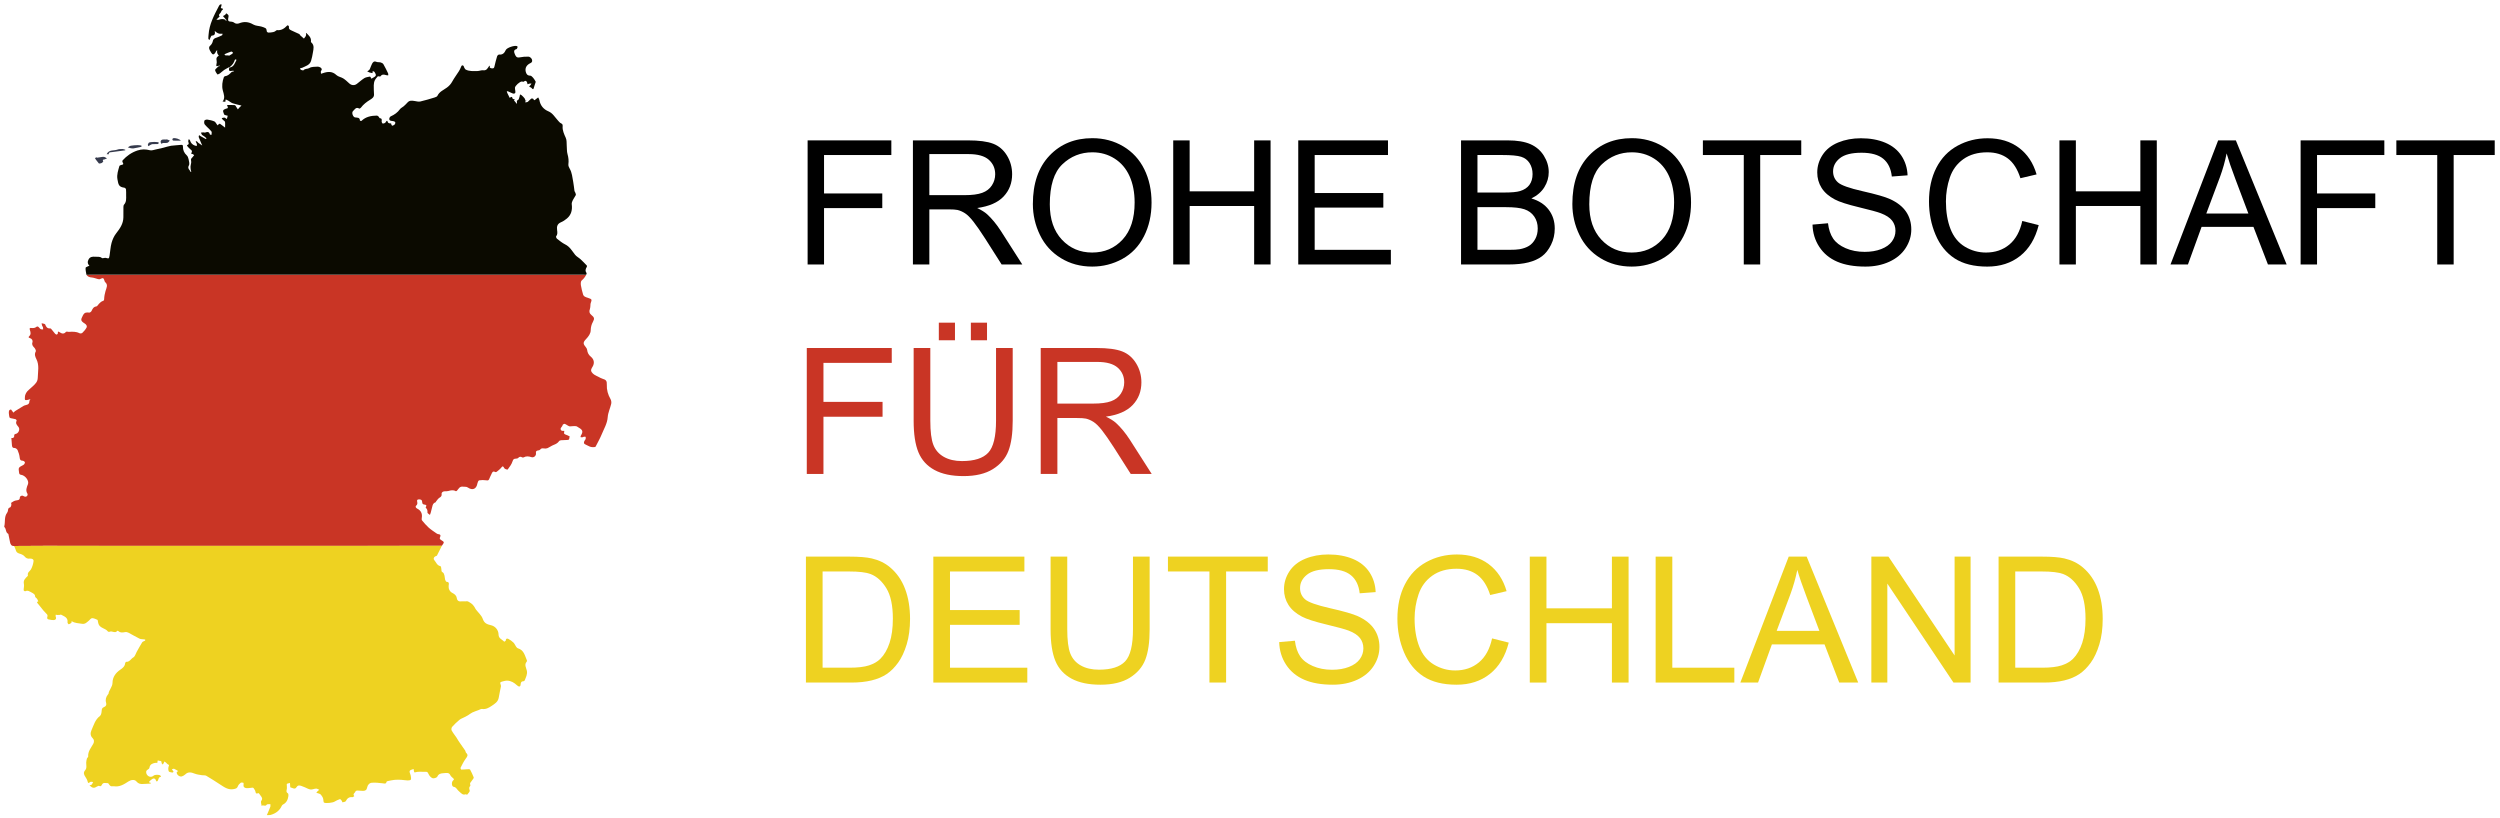 <?xml version="1.0" encoding="utf-8"?>
<!-- Generator: Adobe Illustrator 16.0.3, SVG Export Plug-In . SVG Version: 6.00 Build 0)  -->
<!DOCTYPE svg PUBLIC "-//W3C//DTD SVG 1.1//EN" "http://www.w3.org/Graphics/SVG/1.1/DTD/svg11.dtd">
<svg version="1.1" id="Ebene_1" xmlns="http://www.w3.org/2000/svg" xmlns:xlink="http://www.w3.org/1999/xlink" x="0px" y="0px"
	 width="994.663px" height="325.443px" viewBox="0 0 994.663 325.443" enable-background="new 0 0 994.663 325.443"
	 xml:space="preserve">
<path fill="#C93525" d="M320.992,188.568v-50.107h33.804v5.913h-27.173v15.518h23.516v5.913h-23.516v22.764H320.992z"/>
<path fill="#C93525" d="M396.29,138.461h6.631v28.95c0,5.036-0.57,9.035-1.709,11.997c-1.14,2.962-3.195,5.372-6.17,7.229
	c-2.973,1.857-6.876,2.786-11.706,2.786c-4.694,0-8.534-0.809-11.519-2.427c-2.985-1.618-5.116-3.959-6.392-7.024
	c-1.276-3.064-1.914-7.251-1.914-12.561v-28.95h6.631v28.916c0,4.353,0.404,7.56,1.214,9.622c0.808,2.063,2.198,3.652,4.17,4.768
	c1.97,1.117,4.38,1.675,7.229,1.675c4.876,0,8.351-1.105,10.425-3.315c2.073-2.21,3.11-6.46,3.11-12.749V138.461z M373.526,135.385
	v-7.007h6.426v7.007H373.526z M386.275,135.385v-7.007h6.426v7.007H386.275z"/>
<path fill="#C93525" d="M414.063,188.568v-50.107h22.217c4.466,0,7.861,0.45,10.186,1.35c2.324,0.9,4.181,2.49,5.571,4.768
	c1.39,2.279,2.085,4.797,2.085,7.554c0,3.555-1.151,6.551-3.452,8.989c-2.302,2.438-5.856,3.988-10.664,4.648
	c1.754,0.843,3.087,1.675,3.999,2.495c1.937,1.777,3.771,3.999,5.503,6.665l8.716,13.638h-8.34l-6.631-10.425
	c-1.938-3.008-3.532-5.309-4.785-6.904c-1.254-1.595-2.376-2.711-3.366-3.35c-0.992-0.638-2-1.082-3.025-1.333
	c-0.752-0.159-1.982-0.239-3.691-0.239h-7.69v22.251H414.063z M420.694,160.575h14.253c3.03,0,5.4-0.313,7.109-0.94
	c1.709-0.626,3.008-1.629,3.896-3.008c0.889-1.378,1.333-2.876,1.333-4.495c0-2.37-0.86-4.318-2.581-5.845
	c-1.721-1.526-4.438-2.29-8.151-2.29h-15.859V160.575z"/>
<path fill="#EED221" d="M320.65,271.568v-50.107h17.261c3.896,0,6.87,0.239,8.921,0.718c2.871,0.661,5.32,1.857,7.349,3.589
	c2.643,2.233,4.619,5.087,5.931,8.562c1.31,3.475,1.965,7.446,1.965,11.912c0,3.806-0.444,7.178-1.333,10.117
	s-2.028,5.372-3.418,7.297c-1.391,1.926-2.911,3.441-4.563,4.546c-1.652,1.105-3.646,1.943-5.98,2.512
	c-2.337,0.57-5.02,0.854-8.05,0.854H320.65z M327.281,265.655h10.698c3.304,0,5.896-0.308,7.776-0.923
	c1.879-0.615,3.377-1.481,4.494-2.598c1.572-1.572,2.797-3.686,3.674-6.34c0.877-2.654,1.316-5.873,1.316-9.656
	c0-5.241-0.86-9.268-2.58-12.083c-1.722-2.814-3.812-4.7-6.272-5.657c-1.777-0.684-4.637-1.025-8.579-1.025h-10.527V265.655z"/>
<path fill="#EED221" d="M371.339,271.568v-50.107h36.23v5.913h-29.6v15.347h27.72v5.879h-27.72v17.056h30.762v5.913H371.339z"/>
<path fill="#EED221" d="M450.772,221.461h6.631v28.95c0,5.036-0.57,9.035-1.709,11.997c-1.14,2.962-3.195,5.372-6.17,7.229
	c-2.973,1.857-6.876,2.786-11.706,2.786c-4.694,0-8.534-0.809-11.519-2.427c-2.985-1.618-5.116-3.959-6.392-7.024
	c-1.276-3.064-1.914-7.251-1.914-12.561v-28.95h6.631v28.916c0,4.353,0.404,7.56,1.214,9.622c0.808,2.063,2.198,3.652,4.17,4.768
	c1.97,1.117,4.38,1.675,7.229,1.675c4.876,0,8.351-1.105,10.425-3.315c2.073-2.21,3.11-6.46,3.11-12.749V221.461z"/>
<path fill="#EED221" d="M481.192,271.568v-44.194h-16.509v-5.913H504.4v5.913h-16.577v44.194H481.192z"/>
<path fill="#EED221" d="M508.946,255.47l6.255-0.547c0.296,2.507,0.985,4.563,2.067,6.169s2.763,2.905,5.042,3.896
	c2.278,0.991,4.842,1.487,7.69,1.487c2.529,0,4.762-0.376,6.699-1.128c1.937-0.752,3.378-1.783,4.324-3.093
	c0.944-1.31,1.418-2.74,1.418-4.29c0-1.572-0.456-2.945-1.367-4.119c-0.912-1.173-2.416-2.159-4.512-2.957
	c-1.345-0.524-4.318-1.338-8.921-2.444c-4.604-1.105-7.827-2.147-9.673-3.127c-2.393-1.253-4.176-2.808-5.35-4.666
	c-1.174-1.857-1.76-3.936-1.76-6.238c0-2.529,0.718-4.893,2.153-7.092c1.436-2.199,3.531-3.868,6.289-5.007
	c2.757-1.139,5.821-1.709,9.194-1.709c3.714,0,6.99,0.598,9.826,1.794c2.838,1.196,5.019,2.957,6.546,5.281
	c1.526,2.324,2.347,4.956,2.461,7.896l-6.357,0.479c-0.342-3.167-1.499-5.56-3.47-7.178c-1.971-1.618-4.882-2.427-8.732-2.427
	c-4.011,0-6.934,0.735-8.768,2.205s-2.751,3.242-2.751,5.315c0,1.8,0.649,3.281,1.948,4.443c1.275,1.162,4.608,2.353,9.998,3.572
	c5.388,1.219,9.085,2.285,11.091,3.196c2.916,1.345,5.069,3.048,6.46,5.11c1.39,2.063,2.085,4.438,2.085,7.126
	c0,2.666-0.764,5.178-2.29,7.537c-1.527,2.358-3.721,4.193-6.58,5.503s-6.078,1.965-9.655,1.965c-4.535,0-8.335-0.661-11.399-1.982
	s-5.469-3.31-7.211-5.964C509.954,261.822,509.037,258.819,508.946,255.47z"/>
<path fill="#EED221" d="M593.644,254l6.631,1.675c-1.391,5.446-3.892,9.599-7.502,12.458c-3.612,2.86-8.027,4.29-13.245,4.29
	c-5.4,0-9.792-1.099-13.177-3.298c-3.383-2.199-5.959-5.383-7.725-9.553s-2.648-8.647-2.648-13.433c0-5.218,0.996-9.77,2.99-13.655
	c1.994-3.885,4.831-6.836,8.512-8.853c3.679-2.017,7.729-3.025,12.15-3.025c5.013,0,9.229,1.276,12.646,3.828
	c3.418,2.552,5.799,6.141,7.144,10.767l-6.528,1.538c-1.162-3.646-2.849-6.3-5.059-7.964c-2.211-1.663-4.99-2.495-8.34-2.495
	c-3.852,0-7.07,0.923-9.656,2.769s-4.403,4.324-5.451,7.434c-1.049,3.11-1.572,6.318-1.572,9.622c0,4.261,0.62,7.981,1.863,11.16
	c1.241,3.179,3.172,5.554,5.793,7.126c2.62,1.572,5.457,2.358,8.511,2.358c3.714,0,6.858-1.071,9.434-3.213
	C590.988,261.395,592.731,258.216,593.644,254z"/>
<path fill="#EED221" d="M608.648,271.568v-50.107h6.631v20.576h26.045v-20.576h6.631v50.107h-6.631V247.95h-26.045v23.618H608.648z"
	/>
<path fill="#EED221" d="M658.722,271.568v-50.107h6.631v44.194h24.678v5.913H658.722z"/>
<path fill="#EED221" d="M692.423,271.568l19.243-50.107h7.144l20.508,50.107h-7.554l-5.845-15.176h-20.952l-5.503,15.176H692.423z
	 M706.881,250.992h16.987l-5.229-13.877c-1.596-4.215-2.78-7.679-3.555-10.391c-0.639,3.213-1.538,6.403-2.7,9.57L706.881,250.992z"
	/>
<path fill="#EED221" d="M744.547,271.568v-50.107h6.802l26.318,39.341v-39.341h6.357v50.107h-6.802l-26.318-39.375v39.375H744.547z"
	/>
<path fill="#EED221" d="M795.167,271.568v-50.107h17.261c3.896,0,6.87,0.239,8.921,0.718c2.871,0.661,5.32,1.857,7.349,3.589
	c2.643,2.233,4.619,5.087,5.931,8.562c1.31,3.475,1.965,7.446,1.965,11.912c0,3.806-0.444,7.178-1.333,10.117
	s-2.028,5.372-3.418,7.297c-1.391,1.926-2.911,3.441-4.563,4.546c-1.652,1.105-3.646,1.943-5.98,2.512
	c-2.337,0.57-5.02,0.854-8.05,0.854H795.167z M801.798,265.655h10.698c3.304,0,5.896-0.308,7.776-0.923
	c1.879-0.615,3.377-1.481,4.494-2.598c1.572-1.572,2.797-3.686,3.674-6.34c0.877-2.654,1.316-5.873,1.316-9.656
	c0-5.241-0.86-9.268-2.58-12.083c-1.722-2.814-3.812-4.7-6.272-5.657c-1.777-0.684-4.638-1.025-8.579-1.025h-10.527V265.655z"/>
<g>
	<path fill-rule="evenodd" clip-rule="evenodd" fill="#C93525" d="M233.218,109.323c-0.44,0.878-0.989,1.62-1.785,2.266
		c-0.382,0.311-0.41,1.278-0.316,1.906c0.19,1.271,0.545,2.521,0.896,3.762c0.084,0.297,0.375,0.598,0.651,0.763
		c0.383,0.229,0.84,0.336,1.268,0.485c1.64,0.569,1.629,0.563,1.052,2.219c-0.099,0.282-0.043,0.616-0.082,0.923
		c-0.057,0.458-0.056,0.943-0.219,1.363c-0.352,0.911-0.185,1.662,0.553,2.262c1.202,0.979,1.402,1.456,0.672,2.775
		c-0.596,1.077-0.854,2.118-0.883,3.371c-0.029,1.319-0.888,2.462-1.818,3.446c-1.302,1.377-1.296,1.912-0.055,3.369
		c0.226,0.266,0.412,0.636,0.451,0.977c0.128,1.11,0.593,2.001,1.463,2.7c1.304,1.047,1.559,2.58,0.701,3.982
		c-0.422,0.689-0.899,1.404-0.314,2.219c0.254,0.354,0.582,0.686,0.944,0.923c0.521,0.342,1.103,0.594,1.664,0.873
		c0.552,0.274,1.086,0.621,1.671,0.783c1.412,0.393,1.768,0.9,1.701,2.353c-0.094,2.059,0.448,3.958,1.481,5.757
		c0.295,0.515,0.396,1.29,0.265,1.873c-0.4,1.764-1.261,3.472-1.381,5.239c-0.176,2.592-1.519,4.721-2.43,6.967
		c-0.653,1.61-1.583,3.195-2.382,4.797c-0.149,0.299-1.261,0.28-1.871,0.146c-0.712-0.156-1.346-0.641-2.043-0.907
		c-0.844-0.323-0.906-0.846-0.509-1.542c0.138-0.241,0.371-0.445,0.442-0.7c0.078-0.276,0.089-0.62-0.016-0.874
		c-0.041-0.097-0.491-0.056-0.746-0.019c-0.202,0.029-0.387,0.194-0.588,0.214c-0.223,0.022-0.456-0.053-0.684-0.085
		c0.052-0.217,0.053-0.464,0.164-0.645c0.924-1.501,0.732-2.235-0.839-3.111c-0.362-0.202-0.698-0.514-1.083-0.591
		c-0.488-0.098-1.014-0.01-1.523,0.002c-0.42,0.01-0.887,0.148-1.25,0.011c-0.604-0.23-1.116-0.705-1.722-0.929
		c-0.217-0.08-0.837,0.247-0.851,0.42c-0.061,0.785-1.399,1.303-0.527,2.203c0.225,0.232,0.801,0.125,1.191,0.171
		c-0.022,0.372-0.221,0.96-0.035,1.134c0.375,0.348,0.964,0.459,1.457,0.688c0.265,0.124,0.512,0.287,0.767,0.432
		c-0.369,0.389,0.076,1.29-0.828,1.338c-0.879,0.046-1.762,0.044-2.637,0.121c-0.288,0.025-0.673,0.155-0.819,0.369
		c-0.547,0.801-1.321,1.171-2.192,1.507c-0.83,0.32-1.558,0.897-2.377,1.255c-0.407,0.178-0.933,0.21-1.38,0.144
		c-0.632-0.094-1.16-0.142-1.588,0.464c-0.132,0.187-0.473,0.289-0.729,0.311c-0.688,0.059-1.054,0.338-0.927,1.075
		c0.169,0.979-0.819,1.93-1.794,1.602c-1.089-0.366-2.1-0.48-3.136,0.104c-0.145,0.082-0.427,0.061-0.575-0.029
		c-0.617-0.374-1.09-0.282-1.585,0.25c-0.187,0.201-0.595,0.262-0.905,0.269c-0.752,0.018-1.066,0.221-1.328,1.079
		c-0.359,1.176-1.188,2.224-1.928,3.245c-0.083,0.115-1.136-0.166-1.325-0.498c-0.418-0.739-0.59-1.112-1.272-0.21
		c-0.467,0.618-1.145,1.081-1.75,1.587c-0.132,0.11-0.414,0.215-0.528,0.149c-1.201-0.689-1.342,0.378-1.693,1.024
		c-0.315,0.58-0.551,1.203-0.818,1.808c-0.254,0.577-0.64,0.513-1.203,0.429c-0.905-0.135-1.862-0.131-2.762,0.021
		c-0.29,0.049-0.604,0.729-0.676,1.158c-0.379,2.284-1.934,3.004-3.85,1.679c-0.588-0.407-1.182-0.218-1.718-0.31
		c-1.549-0.264-1.893,0.835-2.598,1.606c-0.103,0.112-0.366,0.232-0.455,0.179c-0.991-0.587-1.974-0.349-2.986-0.07
		c-0.425,0.117-0.895,0.097-1.344,0.101c-0.748,0.007-1.392,0.416-1.302,1.082c0.168,1.246-0.948,1.348-1.446,1.986
		c-0.255,0.326-0.511,0.652-0.761,0.982c-0.099,0.131-0.16,0.362-0.28,0.396c-0.861,0.24-1.067,0.93-1.239,1.674
		c-0.183,0.795-0.391,1.585-0.605,2.373c-0.084,0.312-0.213,0.612-0.321,0.917c-0.352-0.317-1.018-0.659-0.995-0.946
		c0.061-0.774-0.037-1.376-0.652-1.873c-0.052-0.042-0.033-0.25,0.023-0.333c0.467-0.687,0.032-0.898-0.534-0.955
		c-0.641-0.065-0.917-0.343-0.924-1.003c-0.01-0.866-0.575-1.125-1.358-1.066c-0.508,0.038-0.771,0.208-0.659,0.801
		c0.113,0.594,0.261,1.164-0.388,1.701c-0.406,0.336-0.133,0.891,0.419,1.166c1.512,0.752,2.12,2.038,1.825,3.678
		c-0.059,0.329-0.083,0.795,0.099,1.013c0.837,1.004,1.687,2.018,2.659,2.886c0.953,0.852,2.053,1.539,3.101,2.28
		c0.206,0.146,0.464,0.29,0.704,0.299c0.832,0.034,1.07,0.509,0.737,1.147c-0.328,0.627-0.071,0.905,0.39,1.193
		c1.332,0.833,1.332,0.833,0.402,2.135c-0.041,0.057-0.078,0.117-0.117,0.175c-25.293,0.003-50.586,0.009-75.879,0.009
		c-27.544,0-55.088-0.009-82.633-0.007c-3.902,0-7.805,0.042-11.708,0.064c-1.026,0.052-1.386-0.617-1.566-1.463
		c-0.211-0.992-0.406-1.987-0.61-2.98c-0.028-0.137-0.026-0.355-0.106-0.394c-1.081-0.522-0.762-1.81-1.417-2.56
		c-0.089-0.102-0.211-0.266-0.184-0.366c0.482-1.798-0.105-3.817,1.145-5.462c0.201-0.265,0.313-0.64,0.352-0.976
		c0.063-0.559,0.139-0.989,0.825-1.15c0.232-0.055,0.421-0.572,0.501-0.909c0.073-0.307-0.167-0.855-0.028-0.951
		c0.556-0.385,1.178-0.78,1.825-0.898c0.829-0.151,1.605-0.051,1.606-1.296c0-0.306,0.687-0.904,1.39-0.48
		c0.543,0.327,1.14,0.485,1.575-0.17c0.118-0.177,0.173-0.54,0.072-0.697c-0.872-1.341-0.33-2.564,0.181-3.846
		c0.525-1.319-1.042-3.494-2.726-3.724c-0.632-0.086-0.734-0.373-0.807-0.85c-0.315-2.06-0.305-2.034,1.715-3.082
		c0.314-0.163,0.617-0.68,0.607-1.024c-0.007-0.235-0.563-0.642-0.878-0.646c-0.939-0.014-1.119-0.45-1.21-1.302
		c-0.105-0.99-0.419-1.986-0.817-2.903c-0.174-0.401-0.789-0.871-1.194-0.863c-1.037,0.02-1.005-0.67-1.081-1.298
		c-0.105-0.869-0.14-1.747-0.208-2.671c0.685,0.1,1.249-0.148,1.125-1.188c-0.016-0.13,0.333-0.413,0.538-0.44
		c1.157-0.156,1.915-1.813,1.164-2.771c-0.595-0.758-1.309-1.386-0.73-2.48c0.056-0.106-0.222-0.542-0.413-0.599
		c-0.647-0.193-1.33-0.267-1.989-0.427c-0.176-0.043-0.423-0.205-0.458-0.353c-0.127-0.558-0.212-1.13-0.247-1.701
		c-0.021-0.338,0.006-0.721,0.153-1.012c0.102-0.203,0.432-0.329,0.684-0.393c0.076-0.02,0.235,0.281,0.355,0.436
		c0.216,0.279,0.431,0.559,0.647,0.838c0.234-0.222,0.44-0.488,0.707-0.658c1.096-0.696,2.202-1.376,3.32-2.036
		c0.856-0.505,2.329-0.199,2.319-1.839c-0.002-0.287,0.276-0.575,0.425-0.863c-0.353,0.105-0.7,0.245-1.061,0.307
		c-0.353,0.06-0.82,0.179-1.047,0.012c-0.184-0.134-0.113-0.655-0.107-1.003c0.02-1.319,0.687-2.294,1.666-3.107
		c0.485-0.402,0.949-0.831,1.41-1.261c1.008-0.939,2.004-1.802,2.041-3.417c0.058-2.53,0.7-5.034-0.576-7.521
		c-0.391-0.762-0.865-1.865-0.212-2.963c0.177-0.297-0.221-1.131-0.578-1.507c-0.59-0.622-1.049-1.142-0.762-2.092
		c0.25-0.83-0.182-1.457-0.987-1.721c-0.583-0.191-0.705-0.35-0.222-0.82c0.726-0.707,0.487-1.564,0.219-2.371
		c-0.244-0.734-0.12-0.939,0.704-0.83c0.548,0.073,1.288,0.007,1.676-0.316c0.602-0.499,0.884-0.288,1.266,0.148
		c0.205,0.234,0.398,0.526,0.663,0.645c0.271,0.121,0.623,0.061,0.939,0.08c-0.015-0.289,0.014-0.589-0.058-0.864
		c-0.06-0.229-0.278-0.413-0.352-0.641c-0.099-0.305-0.126-0.633-0.184-0.951c0.494,0.158,1.32,0.2,1.423,0.495
		c0.36,1.031,0.847,1.675,2.025,1.572c0.114-0.01,0.273,0.097,0.355,0.196c0.525,0.636,1.016,1.3,1.559,1.919
		c0.158,0.18,0.484,0.368,0.676,0.321c0.194-0.048,0.473-0.41,0.443-0.588c-0.122-0.72,0.155-0.67,0.6-0.375
		c0.894,0.594,1.761,0.928,2.602-0.097c0.08-0.097,0.317-0.09,0.48-0.085c0.208,0.006,0.417,0.097,0.622,0.086
		c1.456-0.081,2.898-0.184,4.272,0.536c0.288,0.151,0.907,0.087,1.128-0.129c0.638-0.621,1.267-1.31,1.676-2.089
		c0.351-0.668-0.097-1.255-0.733-1.657c-1.724-1.089-1.59-1.5-0.692-3.229c0.681-1.313,1.46-1.189,2.532-1.104
		c0.287,0.023,0.743-0.34,0.892-0.64c0.425-0.856,0.753-1.67,1.92-1.813c0.386-0.047,0.677-0.716,1.051-1.058
		c0.423-0.386,0.842-0.867,1.353-1.04c0.521-0.175,0.676-0.257,0.696-0.877c0.034-1.059,0.254-2.132,0.549-3.156
		c0.363-1.261,1.17-2.494-0.24-3.62c-0.047-0.037-0.052-0.126-0.075-0.191c-0.547-1.554-0.538-1.535-1.927-0.912
		c-0.238,0.106-0.592,0.013-0.876-0.056c-0.792-0.192-1.566-0.542-2.364-0.602c-0.903-0.067-1.609-0.326-2.124-1.07
		c0.386-0.012,0.772-0.034,1.159-0.034c65.501-0.002,131.003-0.003,196.504-0.003C232.446,109.289,232.832,109.311,233.218,109.323z
		"/>
	<path fill-rule="evenodd" clip-rule="evenodd" fill="#EED221" d="M5.578,217.229c3.903-0.022,7.805-0.063,11.708-0.064
		c27.544-0.002,55.088,0.007,82.633,0.007c25.293,0,50.586-0.006,75.879-0.009c-0.638,1.286-1.256,2.583-1.934,3.849
		c-0.105,0.195-0.496,0.221-0.727,0.368c-0.614,0.39-0.779,1.002-0.321,1.513c0.741,0.826,1.042,2.105,2.421,2.35
		c0.212,0.038,0.372,0.877,0.392,1.353c0.021,0.517-0.02,0.881,0.585,1.173c0.341,0.165,0.509,0.804,0.639,1.263
		c0.142,0.5,0.091,1.056,0.237,1.554c0.101,0.343,0.381,0.888,0.604,0.899c1.208,0.062,0.87,0.906,0.809,1.524
		c-0.119,1.194,0.372,2.294,1.395,2.848c0.867,0.469,1.649,0.903,1.834,2.089c0.116,0.739,0.53,1.48,1.767,1.313
		c0.663-0.089,1.411,0.083,2.174-0.049c0.491-0.085,1.111,0.43,1.638,0.738c0.324,0.189,0.597,0.478,0.862,0.751
		c0.212,0.219,0.394,0.473,0.558,0.731c0.216,0.34,0.368,0.726,0.607,1.047c0.923,1.236,2.243,2.327,2.718,3.711
		c0.64,1.868,1.735,2.189,3.449,2.61c1.483,0.364,2.833,1.803,2.854,3.684c0.019,1.595,1.462,1.923,2.245,2.832
		c0.012,0.014,0.641-0.332,0.641-0.51c0-0.816,0.604-0.825,0.991-0.624c0.747,0.388,1.459,0.901,2.063,1.487
		c0.439,0.426,0.655,1.073,1.021,1.585c0.195,0.274,0.459,0.598,0.754,0.685c2.405,0.708,2.748,2.927,3.563,4.795
		c0.059,0.136,0.025,0.396-0.071,0.503c-1.091,1.228-0.196,2.436,0.051,3.625c0.295,1.421-0.391,2.587-0.842,3.817
		c-0.061,0.164-0.313,0.366-0.477,0.366c-1.044,0-1.106,0.703-1.186,1.48c-0.061,0.598-0.479,0.785-0.982,0.461
		c-0.457-0.293-0.838-0.702-1.274-1.032c-0.598-0.452-1.207-0.772-1.983-1c-1.139-0.335-1.944-0.09-3.01,0.195
		c-0.981,0.263-0.943,0.442-0.691,1.148c0.092,0.259,0.181,0.564,0.133,0.823c-0.271,1.47-0.641,2.922-0.866,4.398
		c-0.262,1.723-1.611,2.512-2.833,3.333c-1.113,0.748-2.314,1.456-3.821,1.211c-0.419-0.068-0.91,0.28-1.363,0.449
		c-0.845,0.314-1.712,0.583-2.521,0.972c-0.615,0.296-1.144,0.767-1.733,1.124c-0.478,0.29-0.987,0.528-1.484,0.787
		c-0.636,0.332-1.354,0.563-1.893,1.011c-1.03,0.854-2.013,1.784-2.898,2.785c-0.274,0.31-0.384,1.068-0.196,1.424
		c0.512,0.969,1.231,1.827,1.851,2.741c0.302,0.445,0.559,0.921,0.846,1.376c0.204,0.321,0.42,0.634,0.638,0.945
		c0.689,0.987,1.396,1.963,2.064,2.963c0.17,0.256,0.142,0.681,0.349,0.868c1.055,0.96,0.372,1.611-0.232,2.455
		c-0.779,1.09-1.367,2.322-1.978,3.523c-0.08,0.156,0.195,0.711,0.311,0.712c0.745,0.01,1.491-0.108,2.239-0.134
		c0.429-0.015,1.122-0.086,1.248,0.13c0.569,0.974,0.989,2.037,1.433,3.081c0.053,0.125-0.033,0.354-0.125,0.486
		c-0.418,0.6-0.88,1.171-1.282,1.78c-0.088,0.134-0.004,0.386,0.013,0.581c0.016,0.18,0.135,0.447,0.06,0.521
		c-0.606,0.584-0.474,1.119-0.249,1.881c0.125,0.423-0.605,1.123-1.01,1.652c-0.057,0.075-0.495-0.224-0.686-0.154
		c-1.064,0.386-1.636-0.383-2.289-0.932c-0.387-0.325-0.746-0.697-1.053-1.098c-0.365-0.475-0.65-0.857-1.38-0.953
		c-0.763-0.099-0.922-1.908-0.19-2.513c0.462-0.382,0.378-0.569,0.042-0.864c-0.484-0.426-0.941-0.772-1.264-1.446
		c-0.461-0.964-1.705-0.641-2.575-0.595c-0.934,0.049-1.949,0.168-2.482,1.365c-0.196,0.439-1.401,0.831-1.907,0.634
		c-0.683-0.268-1.338-1.041-1.63-1.752c-0.28-0.683-0.562-0.84-1.207-0.805c-0.728,0.039-1.46-0.02-2.191-0.021
		c-0.343-0.001-0.688,0.01-1.028,0.053c-0.403,0.051-1.059,0.316-1.151,0.181c-0.241-0.354-0.234-0.876-0.325-1.327
		c-1.821,0.577-1.862,0.652-1.223,2.379c0.037,0.099,0.078,0.2,0.086,0.304c0.042,0.521,0.234,1.112,0.05,1.54
		c-0.108,0.253-0.817,0.353-1.252,0.341c-0.864-0.022-1.722-0.207-2.586-0.254c-0.874-0.046-1.759-0.068-2.628,0.015
		c-0.898,0.085-1.785,0.301-2.673,0.479c-0.19,0.039-0.501,0.138-0.523,0.254c-0.191,0.997-0.809,0.727-1.499,0.647
		c-1.455-0.167-2.938-0.35-4.385-0.229c-0.939,0.078-1.675,0.886-1.846,1.896c-0.172,1.018-0.773,1.359-1.687,1.337
		c-0.75-0.019-1.499-0.123-2.249-0.129c-0.235-0.001-0.647,0.155-0.678,0.303c-0.136,0.644-1.337,1.028-0.488,1.905
		c-0.259,0.152-0.536,0.459-0.772,0.43c-1.313-0.161-2.047,0.454-2.627,1.566c-0.166,0.317-0.865,0.375-1.335,0.483
		c-0.045,0.011-0.159-0.507-0.321-0.715c-0.185-0.236-0.538-0.614-0.685-0.562c-0.751,0.269-1.498,0.596-2.173,1.019
		c-0.679,0.426-3.487,0.771-4.149,0.348c-0.151-0.097-0.173-0.425-0.218-0.654c-0.076-0.395-0.042-0.832-0.202-1.184
		c-0.229-0.5-0.535-0.997-0.919-1.384c-0.258-0.259-0.707-0.332-1.076-0.474c-0.212-0.082-0.436-0.135-0.654-0.2
		c0.166-0.204,0.315-0.423,0.5-0.606c0.209-0.208,0.45-0.383,0.677-0.572c-0.416-0.171-0.837-0.494-1.246-0.479
		c-0.75,0.03-1.513,0.438-2.233,0.357c-0.759-0.084-1.474-0.558-2.209-0.856c-0.476-0.193-0.951-0.39-1.434-0.563
		c-0.836-0.301-1.442-0.331-2.043,0.642c-0.535,0.866-1.538,0.105-2.302-0.064c-0.13-0.029-0.1-0.783-0.142-1.203
		c-0.02-0.191-0.035-0.385-0.053-0.577c-0.394,0.105-0.794,0.191-1.174,0.333c-0.074,0.027-0.095,0.272-0.092,0.416
		c0.009,0.521,0.119,1.053,0.042,1.558c-0.105,0.685-0.427,1.321,0.404,1.841c0.214,0.134,0.254,0.72,0.204,1.073
		c-0.205,1.425-0.74,2.664-2.124,3.367c-0.203,0.104-0.404,0.305-0.497,0.511c-0.862,1.922-2.398,3.041-4.354,3.611
		c-0.554,0.161-1.178,0.081-1.592,0.103c0.474-1.118,0.958-2.185,1.368-3.279c0.119-0.319,0.026-0.719,0.03-1.081
		c-0.506,0.058-1.314-0.058-1.464,0.204c-0.541,0.939-1.503-0.158-1.999,0.547c-0.077-0.696-0.468-1.63-0.162-2.036
		c0.516-0.682,0.391-1.12,0.042-1.674c-0.266-0.423-0.576-0.819-0.883-1.215c-0.077-0.1-0.245-0.237-0.319-0.211
		c-0.574,0.199-1.033,0.356-1.145-0.546c-0.057-0.457-0.388-0.89-0.639-1.306c-0.095-0.156-0.322-0.343-0.479-0.334
		c-0.845,0.05-1.703,0.288-2.526,0.195c-0.523-0.06-1.246-0.349-1.097-1.24c0.051-0.3,0.028-0.856-0.091-0.895
		c-0.333-0.108-0.844-0.147-1.085,0.042c-0.447,0.349-0.897,0.826-1.082,1.345c-0.285,0.803-0.786,0.951-1.543,1.118
		c-2.311,0.508-3.935-0.796-5.661-1.904c-1.785-1.146-3.554-2.32-5.387-3.385c-0.454-0.264-1.134-0.113-1.699-0.214
		c-0.977-0.174-1.998-0.266-2.906-0.629c-1.369-0.549-2.596-0.833-3.787,0.346c-0.338,0.334-0.812,0.567-1.264,0.742
		c-0.896,0.348-2.231-0.709-2.081-1.643c0.026-0.161,0.339-0.276,0.58-0.46c-0.547-0.318-1.048-0.68-1.605-0.901
		c-0.24-0.096-0.595,0.1-0.898,0.163c0.125,0.194,0.25,0.389,0.376,0.582c0.102,0.155,0.205,0.309,0.308,0.462
		c-0.174,0.102-0.373,0.315-0.519,0.284c-0.502-0.107-1.279-0.176-1.412-0.489c-0.238-0.561-0.252-1.349-0.042-1.926
		c0.174-0.478,0.273-0.604-0.24-0.819c-0.309-0.13-0.524-0.473-0.796-0.703c-0.206-0.174-0.436-0.32-0.655-0.479
		c-0.083,0.196-0.154,0.398-0.253,0.587c-0.118,0.223-0.261,0.433-0.393,0.648c-0.172-0.224-0.51-0.464-0.489-0.667
		c0.119-1.161-0.96-0.608-1.369-0.991c-0.016-0.016-0.296,0.179-0.283,0.217c0.351,1.033-0.537,0.692-0.915,0.767
		c-1.147,0.226-2.068,0.616-2.258,1.957c-0.036,0.256-0.343,0.558-0.601,0.684c-0.932,0.458-0.767,1.374-0.477,1.891
		c0.642,1.141,1.895,1.296,2.731,0.559c0.529-0.467,2.19-0.488,2.744-0.014c0.111,0.096,0.139,0.288,0.206,0.436
		c-0.165,0.057-0.342,0.093-0.492,0.176c-0.138,0.076-0.299,0.181-0.361,0.313c-0.165,0.354-0.215,0.778-0.436,1.083
		c-0.261,0.358-0.518,0.529-0.742-0.162c-0.264-0.813-1.006-0.917-1.646-0.373c-0.237,0.201-0.485,0.39-0.718,0.595
		c-0.552,0.485-0.418,0.745,0.344,0.786c-0.016,0.104-0.032,0.206-0.049,0.31c-1.007,0.048-2.017,0.073-3.022,0.15
		c-1.043,0.08-1.893-0.07-2.636-0.992c-0.718-0.891-2.148-0.697-3.188-0.017c-1.755,1.148-3.545,2.298-5.828,1.911
		c-0.336-0.057-0.706,0.073-1.041,0.013c-0.22-0.04-0.434-0.241-0.603-0.416c-0.263-0.272-0.507-0.849-0.723-0.831
		c-0.789,0.063-1.8-0.422-2.311,0.535c-0.294,0.55-0.469,0.897-1.158,0.575c-0.186-0.087-0.544,0.054-0.758,0.191
		c-1.263,0.812-1.867,0.754-3.087-0.42c0.331-0.101,0.698-0.105,0.873-0.291c0.262-0.279,0.388-0.687,0.571-1.038
		c-0.31-0.038-0.622-0.109-0.93-0.099c-0.154,0.006-0.313,0.15-0.452,0.255c-0.455,0.344-0.635,0.355-0.789-0.321
		c-0.156-0.687-0.541-1.35-0.942-1.944c-0.587-0.871-0.83-1.664-0.056-2.555c0.788-0.907,0.39-2.002,0.421-3.033
		c0.017-0.552,0.135-1.111,0.291-1.644c0.083-0.284,0.517-0.531,0.497-0.771c-0.166-2.045,1.139-3.474,2.023-5.088
		c0.422-0.77,0.394-1.636-0.251-2.25c-1-0.953-0.915-2.134-0.474-3.116c0.899-2.003,1.445-4.229,3.371-5.69
		c0.479-0.363,0.655-1.319,0.695-2.018c0.043-0.756,0.162-1.239,0.934-1.535c0.77-0.295,1.102-0.863,0.824-1.774
		c-0.361-1.187-0.012-2.283,0.745-3.25c0.064-0.083,0.194-0.15,0.205-0.235c0.192-1.598,1.594-2.699,1.611-4.447
		c0.021-2.215,1.268-3.929,3.095-5.17c0.951-0.646,1.816-1.315,1.938-2.586c0.02-0.202,0.288-0.553,0.418-0.543
		c1.373,0.104,1.867-1.235,2.852-1.772c0.645-0.351,0.891-1.433,1.317-2.187c0.719-1.273,1.403-2.568,2.183-3.802
		c0.195-0.309,0.707-0.41,1.058-0.631c0.107-0.067,0.161-0.217,0.24-0.329c-0.13-0.072-0.253-0.187-0.391-0.207
		c-0.652-0.099-1.382-0.014-1.946-0.283c-1.5-0.717-2.917-1.608-4.396-2.374c-0.385-0.2-0.902-0.326-1.316-0.251
		c-0.952,0.172-1.858,0.377-2.675-0.365c-0.115-0.104-0.431-0.199-0.458-0.16c-0.879,1.249-2.1-0.127-3.078,0.401
		c-0.165,0.089-0.579,0.012-0.686-0.132c-1.029-1.378-3.349-1.243-3.815-3.261c-0.061-0.266-0.103-0.536-0.165-0.801
		c-0.045-0.193-0.059-0.503-0.176-0.554c-0.613-0.266-1.241-0.582-1.89-0.658c-0.759-0.088-1.083,0.656-1.594,1.047
		c-0.692,0.531-1.362,1.408-2.642,1.182c-1.384-0.245-2.81-0.193-4.133-1.054c-0.042,0.252-0.003,0.552-0.13,0.663
		c-0.293,0.257-0.649,0.497-1.018,0.582c-0.111,0.026-0.526-0.5-0.495-0.731c0.269-1.974-1.306-2.397-2.547-3.084
		c-0.155-0.086-0.443,0.09-0.672,0.11c-0.268,0.022-0.539,0.02-0.807,0.003c-0.217-0.013-0.432-0.063-0.648-0.096
		c-0.021,0.227-0.121,0.483-0.048,0.674c0.209,0.546,0.306,1.095-0.309,1.354c-0.377,0.16-0.868,0.073-1.305,0.056
		c-0.276-0.011-0.547-0.125-0.825-0.147c-0.839-0.066-1.114-0.45-0.823-1.268c0.074-0.208,0.039-0.557-0.095-0.719
		c-0.468-0.566-1.027-1.057-1.503-1.618c-0.736-0.869-1.442-1.764-2.138-2.665c-0.247-0.32-0.796-0.724,0.084-0.97
		c-0.184-0.387-0.29-0.85-0.572-1.143c-0.341-0.354-0.762-0.485-0.737-1.188c0.013-0.375-0.722-0.897-1.223-1.14
		c-0.818-0.396-1.613-1.132-2.676-0.549c-0.104,0.058-0.61-0.273-0.611-0.426c-0.005-0.832,0.279-1.707,0.107-2.488
		c-0.323-1.465,0.545-2.232,1.409-3.074c0.094-0.091,0.209-0.26,0.184-0.359c-0.313-1.212,0.836-1.63,1.252-2.438
		c0.509-0.988,0.867-2.116,0.992-3.218c0.086-0.755-0.689-1.083-1.443-0.996c-0.91,0.104-1.542-0.134-2.168-0.907
		c-0.459-0.566-1.326-0.893-2.074-1.107c-0.873-0.25-1.268-0.734-1.453-1.578C6.109,218.164,5.798,217.707,5.578,217.229z"/>
	<path fill-rule="evenodd" clip-rule="evenodd" fill="#0B0A00" d="M233.218,109.323c-0.386-0.012-0.772-0.035-1.159-0.035
		c-65.501,0-131.002,0-196.504,0.003c-0.386,0-0.772,0.022-1.159,0.034c-0.138-0.921-0.424-1.857-0.334-2.756
		c0.032-0.327,0.961-0.564,1.527-0.867c-0.817-0.684-0.831-1.625-0.322-2.534c0.549-0.98,1.512-1.127,2.564-1.019
		c0.917,0.095,1.886-0.201,2.708,0.509c0.156,0.134,0.534,0.022,0.808,0.005c0.24-0.015,0.499-0.13,0.714-0.07
		c1.272,0.354,1.313,0.375,1.536-0.923c0.288-1.674,0.338-3.405,0.789-5.03c0.371-1.338,0.98-2.711,1.832-3.794
		c1.507-1.916,2.84-3.83,2.872-6.37c0.017-1.386-0.009-2.773,0.017-4.159c0.006-0.305,0.059-0.69,0.247-0.898
		c0.977-1.086,0.846-2.394,0.831-3.687c-0.009-0.802,0.035-1.61-0.052-2.403c-0.026-0.243-0.387-0.61-0.631-0.644
		c-2.229-0.303-2.395-1.16-2.78-3.381c-0.324-1.872,0.309-3.526,0.779-5.233c0.053-0.191,0.419-0.379,0.665-0.42
		c0.969-0.164,1.074-0.377,0.572-1.179c-0.099-0.157-0.083-0.529,0.036-0.66c1.632-1.794,3.523-3.131,5.882-3.931
		c1.742-0.59,3.309-0.546,5.028-0.098c0.704,0.184,1.561-0.176,2.339-0.332c0.977-0.196,1.949-0.424,2.917-0.663
		c1.04-0.257,2.059-0.633,3.111-0.794c1.312-0.201,2.656-0.189,3.974-0.36c0.612-0.08,0.767,0.154,0.759,0.658
		c-0.022,1.401,0.444,2.551,1.512,3.515c0.39,0.352,0.622,0.979,0.729,1.52c0.161,0.808,0.48,1.835,0.142,2.441
		c-0.756,1.358,0.406,1.813,0.684,2.667c0.088-0.028,0.177-0.056,0.266-0.084c-0.056-0.167-0.14-0.33-0.164-0.501
		c-0.071-0.503-0.187-1.014-0.158-1.515c0.046-0.799,0.434-1.656,0.243-2.373c-0.265-1,0.57-1.218,0.869-1.799
		c0.07-0.136,0.226-0.227,0.342-0.338c-0.188-0.188-0.404-0.554-0.561-0.531c-0.578,0.088-0.677-0.175-0.467-0.575
		c0.406-0.772-0.152-1.039-0.608-1.427c-0.412-0.352-0.763-0.779-1.115-1.194c-0.076-0.09-0.075-0.388-0.061-0.392
		c1.221-0.304,0.307-1.174,0.471-1.75c0.061-0.212,0.142-0.418,0.213-0.627c0.159,0.166,0.406,0.307,0.462,0.502
		c0.31,1.088,1.016,1.776,2.06,2.131c0.223,0.076,0.485,0.038,0.729,0.052c-0.029-0.282-0.014-0.579-0.101-0.843
		c-0.098-0.298-0.287-0.567-0.436-0.848c0.158-0.05,0.383-0.19,0.46-0.133c0.233,0.174,0.381,0.461,0.612,0.638
		c0.456,0.347,0.945,0.65,1.562,1.067c-0.555-1.305-1.006-2.297-1.388-3.315c-0.086-0.229,0.067-0.547,0.11-0.824
		c0.191,0.133,0.373,0.283,0.575,0.396c0.716,0.401,1.438,0.79,2.157,1.183c0.077-0.111,0.154-0.223,0.231-0.334
		c-0.329-0.273-0.648-0.56-0.989-0.816c-0.25-0.188-0.588-0.29-0.782-0.519c-0.208-0.246-0.295-0.595-0.435-0.899
		c0.316-0.039,0.633-0.101,0.951-0.109c0.243-0.006,0.521,0.147,0.725,0.071c0.882-0.328,1.598-0.396,1.876,0.766
		c0.023,0.097,0.43,0.101,0.659,0.148c-0.002-0.463,0.188-1.088-0.041-1.361c-0.821-0.979-1.849-1.785-2.657-2.772
		c-0.277-0.338-0.283-1.066-0.13-1.521c0.084-0.25,0.781-0.465,1.159-0.41c0.949,0.141,1.914,0.349,2.791,0.723
		c0.433,0.185,0.683,0.797,1.019,1.215c0.105,0.131,0.218,0.255,0.328,0.382c0.082-0.121,0.14-0.274,0.251-0.354
		c0.192-0.138,0.517-0.381,0.611-0.318c0.672,0.449,1.3,0.964,2.071,1.559c0-0.636-0.033-1.253,0.009-1.865
		c0.047-0.684-0.448-0.913-0.88-1.24c-0.211-0.16-0.326-0.445-0.485-0.674c0.273-0.072,0.542-0.175,0.82-0.204
		c0.2-0.02,0.501-0.015,0.601,0.107c0.647,0.786,0.724,0.251,0.829-0.32c0.047-0.256,0.145-0.503,0.155-0.537
		c-0.519-0.175-1.351-0.243-1.43-0.524c-0.199-0.703-1.046-1.737,0.447-2.147c0.064-0.018,0.111-0.1,0.174-0.114
		c1.025-0.227,1.026-0.226,0.521-1.48c1.053,0,2.074-0.06,3.078,0.041c0.257,0.025,0.472,0.551,0.692,0.857
		c0.193,0.27,0.367,0.554,0.549,0.831c0.193-0.238,0.375-0.487,0.583-0.711c0.212-0.228,0.451-0.431,0.854-0.81
		c-1.206-0.305-2.385-0.536-3.514-0.917c-0.605-0.204-1.118-0.674-1.682-1.008c-0.294-0.174-0.603-0.327-0.918-0.458
		c-0.072-0.03-0.292,0.099-0.288,0.112c0.368,1.334-0.78,0.42-1.157,0.782c1.191-1.554,0.521-2.993,0.116-4.573
		c-0.434-1.692-0.193-3.505,0.419-5.199c0.063-0.173,0.279-0.391,0.444-0.409c1.099-0.123,1.81-0.804,2.525-1.556
		c0.247-0.26,0.734-0.292,1.114-0.429c-0.43-0.752-2.694,1.083-1.845-1.697c-0.847,0.471-1.516,0.784-2.117,1.195
		c-0.605,0.414-1.122,0.956-1.719,1.383c-0.288,0.206-0.915,0.458-0.973,0.38c-0.384-0.516-0.786-1.09-0.904-1.699
		c-0.054-0.278,0.518-0.686,0.822-1.021c0.168-0.186,0.367-0.343,0.552-0.513c0.186-0.035,0.372-0.07,0.558-0.105
		c-0.008-0.052-0.017-0.105-0.024-0.157c-0.221,0.028-0.443,0.057-0.664,0.085c-0.645,0.273-0.922,0.201-0.71-0.609
		c0.13-0.496,0.172-1.068,0.058-1.561c-0.177-0.764-0.017-1.305,0.645-1.708c0.088-0.054,0.161-0.131,0.242-0.198
		c-0.523-0.591-0.878-1.231-0.607-2.056c-0.138,0.044-0.337,0.047-0.403,0.143c-0.157,0.225-0.23,0.506-0.374,0.742
		c-0.554,0.909-1.134,0.91-1.644,0.014c-0.191-0.335-0.415-0.655-0.575-1.005c-0.292-0.641-0.506-1.205,0.219-1.831
		c0.496-0.428,0.886-1.147,1.008-1.796c0.186-0.98,0.858-1.142,1.59-1.396c0.714-0.249,1.411-0.56,2.085-0.903
		c0.131-0.067,0.122-0.41,0.178-0.625c-0.183,0.002-0.37-0.02-0.548,0.01c-0.774,0.13-1.648-0.222-2.554-1.114
		c0.211,1.086,0.109,1.833-1.188,1.862c-0.251,0.005-0.49,0.833-0.724,1.287c-0.083,0.16-0.133,0.335-0.198,0.504
		c-0.149-0.184-0.414-0.361-0.426-0.553c-0.032-0.521,0.041-1.049,0.076-1.575c0.273-4.168,2.187-7.749,4.068-11.34
		c0.128-0.246,0.284-0.509,0.498-0.669c0.147-0.109,0.417-0.051,0.632-0.068c-0.026,0.154-0.087,0.311-0.071,0.46
		c0.046,0.404-0.756,1.068,0.368,1.175c0.165,0.016,0.483,0.338-0.061,0.619c-0.349,0.18-0.41,0.851-0.728,1.178
		c-0.427,0.44-0.848,0.789-0.285,1.393c-0.224,0.201-0.453,0.397-0.671,0.604c-0.218,0.206-0.426,0.423-0.638,0.635
		c0.261,0.028,0.522,0.074,0.783,0.078c0.134,0.002,0.272-0.065,0.404-0.111c0.801-0.277,1.625-0.267,2.329,0.032
		c0.085,0.148,0.17,0.296,0.255,0.445c0.111-0.069,0.222-0.138,0.333-0.208c-0.137-0.135-0.274-0.27-0.411-0.404
		c-0.196-0.237-0.354-0.526-0.596-0.701c-0.574-0.416-0.497-0.667,0.132-0.884c0.132-0.046,0.25-0.163,0.347-0.272
		c0.135-0.153,0.245-0.33,0.365-0.497c0.294,0.262,0.71,0.473,0.846,0.801c0.13,0.314,0,0.755-0.071,1.129
		c-0.187,0.979,0.043,1.359,1.004,1.387c0.615,0.017,1.065,0.172,1.583,0.567c0.389,0.296,1.221,0.315,1.716,0.114
		c2.004-0.812,3.799-0.636,5.678,0.472c0.908,0.535,2.129,0.525,3.196,0.809c0.563,0.149,1.12,0.357,1.638,0.622
		c0.205,0.105,0.413,0.432,0.418,0.662c0.021,1.013,0.476,1.213,1.434,1.09c0.884-0.113,1.74-0.13,2.417-0.81
		c0.087-0.087,0.255-0.151,0.377-0.139c1.646,0.165,2.846-0.64,3.917-1.756c0.099-0.103,0.371-0.216,0.394-0.188
		c0.168,0.209,0.456,0.497,0.407,0.679c-0.219,0.813,0.366,1.086,0.868,1.339c1.042,0.524,2.132,0.952,3.183,1.459
		c0.202,0.098,0.288,0.409,0.468,0.578c0.458,0.429,0.939,0.833,1.412,1.248c0.435-0.601,1.106-1.104,0.807-2.005
		c-0.023-0.071,0.037-0.169,0.063-0.275c1.049,0.977,2.142,1.881,1.92,3.506c-0.012,0.088,0.054,0.22,0.126,0.282
		c1.319,1.137,0.908,2.579,0.671,3.964c-0.197,1.152-0.405,2.314-0.758,3.425c-0.534,1.679-2.179,2.042-3.531,2.724
		c-0.312,0.157-1.061-0.068-0.691,0.615c0.153,0.283,1.11,0.512,1.229,0.37c0.632-0.757,1.619-0.467,2.24-0.854
		c1.052-0.656,2.138-0.47,3.206-0.582c0.474-0.05,1.075,0.145,1.452,0.44c0.302,0.237,0.594,0.728,0.083,1.249
		c-0.192,0.195-0.021,0.746-0.016,1.135c0.238-0.076,0.477-0.147,0.713-0.228c1.936-0.669,3.736-0.861,5.434,0.753
		c0.69,0.656,1.854,0.785,2.697,1.319c0.857,0.544,1.612,1.263,2.362,1.959c0.903,0.839,2.063,0.968,3.066,0.214
		c0.997-0.749,1.909-1.625,2.962-2.278c0.612-0.379,1.424-0.445,2.156-0.612c0.114-0.026,0.396,0.16,0.397,0.252
		c0.017,0.794,0.465,0.481,0.78,0.29c0.453-0.275,1.063-0.543,1.228-0.963c0.137-0.349-0.216-0.945-0.463-1.366
		c-0.127-0.217-0.498-0.292-0.758-0.432c-0.026,0.25-0.053,0.5-0.087,0.828c-0.329-0.065-0.74-0.111-1.126-0.234
		c-0.341-0.109-0.654-0.307-0.98-0.465c0.252-0.162,0.53-0.296,0.748-0.495c0.165-0.15,0.28-0.372,0.371-0.582
		c0.276-0.64,0.478-1.316,0.804-1.928c0.354-0.664,0.796-1.177,1.735-0.78c0.52,0.219,1.178,0.085,1.734,0.247
		c0.397,0.115,0.868,0.376,1.063,0.713c0.683,1.177,1.274,2.407,1.864,3.635c0.105,0.218,0.039,0.519,0.052,0.782
		c-0.263-0.023-0.539-0.002-0.787-0.076c-0.854-0.253-1.65-0.481-2.303,0.466c-0.113,0.164-0.733-0.023-1.029-0.042
		c-0.376,0.484-0.923,0.999-1.223,1.629c-0.282,0.593-0.4,1.307-0.418,1.972c-0.033,1.223,0.054,2.449,0.102,3.673
		c0.044,1.123-0.862,1.659-1.572,2.098c-1.396,0.861-2.654,1.813-3.635,3.132c-0.145,0.194-0.554,0.441-0.663,0.375
		c-1.322-0.812-1.828,0.398-2.509,1.023c-0.62,0.569-0.015,2.332,0.815,2.485c0.841,0.155,1.94-0.133,1.955,1.288
		c0,0.034,0.529,0.175,0.629,0.078c1.713-1.647,3.844-2.06,6.096-2.086c0.257-0.003,0.546,0.255,0.768,0.452
		c0.173,0.153,0.251,0.567,0.392,0.578c0.973,0.071,0.811,0.661,0.757,1.324c-0.022,0.28,0.346,0.849,0.492,0.834
		c0.391-0.038,0.922-0.224,1.1-0.526c0.408-0.694,0.605-0.94,0.92,0.029c0.058,0.178,0.382,0.358,0.598,0.377
		c0.421,0.037,0.867-0.089,0.765,0.615c-0.014,0.094,0.409,0.386,0.506,0.337c0.358-0.178,0.808-0.394,0.959-0.719
		c0.323-0.691-0.114-1.014-0.787-1.115c-0.429-0.064-0.93-0.066-1.257-0.296c-0.511-0.361-0.252-1.334,0.387-1.622
		c1.434-0.645,2.661-1.515,3.601-2.817c0.354-0.49,1.011-0.75,1.484-1.166c0.539-0.474,1.054-0.982,1.533-1.517
		c0.847-0.942,1.877-0.729,2.93-0.56c0.708,0.113,1.472,0.33,2.137,0.178c1.921-0.44,3.811-1.025,5.7-1.598
		c0.417-0.126,0.979-0.342,1.133-0.675c0.78-1.688,2.466-2.293,3.801-3.296c0.861-0.647,1.522-1.353,2.047-2.311
		c0.799-1.459,1.822-2.795,2.712-4.208c0.333-0.528,0.592-1.11,0.825-1.691c0.18-0.45,0.393-0.821,0.894-0.485
		c0.216,0.145,0.245,0.548,0.4,0.809c0.163,0.273,0.321,0.622,0.576,0.755c1.46,0.766,3.068,0.572,4.628,0.578
		c0.765,0.003,1.553-0.393,2.292-0.299c1.427,0.18,1.804-0.867,2.397-1.721c0.031-0.044,0.125-0.044,0.303-0.102
		c-0.291,0.851,0.167,0.989,0.847,1.065c0.727,0.082,0.853-0.281,0.983-0.862c0.297-1.332,0.637-2.656,1.04-3.959
		c0.09-0.292,0.531-0.709,0.769-0.684c1.438,0.154,2.126-0.594,2.675-1.795c0.433-0.946,3.488-1.937,4.437-1.566
		c0.126,0.049,0.308,0.27,0.28,0.343c-0.117,0.313-0.251,0.808-0.472,0.863c-1.249,0.309-0.969,1.203-0.676,1.908
		c0.309,0.741,0.626,1.623,1.847,1.388c1.191-0.229,2.425-0.351,3.632-0.308c0.461,0.017,1.096,0.535,1.297,0.983
		c0.22,0.491,0.327,1.193-0.513,1.584c-1.557,0.725-2.224,1.927-1.909,3.352c0.202,0.917,0.62,1.651,1.804,1.647
		c0.38-0.001,0.813,0.469,1.13,0.81c0.348,0.374,0.594,0.843,0.872,1.279c0.084,0.132,0.206,0.317,0.171,0.436
		c-0.244,0.817-0.565,1.612-0.78,2.436c-0.159,0.607-0.375,0.456-0.685,0.153c-0.169-0.165-0.327-0.415-0.527-0.459
		c-0.867-0.194-0.523-0.477-0.125-0.851c0.193-0.181,0.291-0.462,0.432-0.699c-0.255,0.023-0.511,0.045-0.766,0.072
		c-0.104,0.011-0.212,0.02-0.307,0.057c-0.277,0.108-0.522,0.477-0.587-0.256c-0.031-0.354-0.446-1.438-1.382-0.589
		c-0.138,0.125-0.533-0.067-0.807-0.055c-0.815,0.035-2.634,1.649-2.721,2.477c-0.044,0.42,0.123,0.859,0.153,1.292
		c0.02,0.283,0.068,0.667-0.084,0.832c-0.163,0.178-0.588,0.274-0.826,0.193c-0.643-0.218-1.243-0.559-1.869-0.829
		c-0.188-0.081-0.407-0.089-0.612-0.13c0.054,0.221,0.075,0.458,0.168,0.66c0.313,0.676,0.653,1.339,0.983,2.008
		c0.396-0.238,0.929-0.831,1.146,0.284c0.019,0.096,0.249,0.167,0.392,0.216c0.159,0.055,0.33,0.073,0.496,0.107
		c-0.129,0.169-0.257,0.338-0.315,0.414c0.334,0.398,0.72,0.858,1.179,1.405c0-0.278,0.03-0.517-0.006-0.745
		c-0.064-0.401-0.094-0.615,0.432-0.839c0.348-0.149,0.446-0.914,0.625-1.414c0.089-0.248,0.108-0.521,0.16-0.783
		c0.21,0.098,0.46,0.154,0.624,0.303c0.423,0.386,0.854,0.78,1.192,1.236c0.214,0.289,0.268,0.696,0.394,1.049
		c0.153-0.125,0.305-0.249,0.458-0.374c-0.2,0.231-0.4,0.463-0.601,0.695c0.021,0.084,0.043,0.168,0.065,0.253
		c0.334-0.078,0.739-0.063,0.989-0.252c0.48-0.362,0.833-0.895,1.321-1.241c0.183-0.13,0.811-0.022,0.866,0.12
		c0.368,0.953,0.734,0.244,1.076,0.032c0.3-0.186,0.567-0.424,0.849-0.64c0.162,0.351,0.409,0.687,0.473,1.054
		c0.374,2.154,1.646,3.668,3.57,4.47c1.687,0.702,2.477,2.173,3.585,3.389c0.35,0.384,0.661,0.815,1.056,1.145
		c0.487,0.406,1.16,0.283,1.043,1.511c-0.139,1.458,0.596,3.083,1.241,4.505c0.47,1.035,0.277,2.024,0.38,3.031
		c0.118,1.151-0.003,2.362,0.315,3.449c0.4,1.367,0.523,2.671,0.347,4.073c-0.068,0.537,0.214,1.188,0.507,1.686
		c0.966,1.644,1.065,3.503,1.417,5.295c0.234,1.19,0.315,2.409,0.502,3.61c0.04,0.256,0.277,0.475,0.359,0.731
		c0.096,0.303,0.264,0.696,0.152,0.931c-0.329,0.686-0.837,1.285-1.167,1.97c-0.243,0.506-0.501,1.117-0.434,1.641
		c0.286,2.219-0.142,4.175-1.893,5.661c-0.712,0.604-1.522,1.155-2.379,1.511c-1.503,0.624-1.752,1.761-1.552,3.146
		c0.127,0.884,0.239,1.717-0.403,2.499c-0.108,0.132,0.143,0.757,0.388,0.945c1.045,0.801,2.081,1.666,3.251,2.242
		c1.844,0.909,2.73,2.61,3.915,4.099c0.57,0.716,1.477,1.153,2.168,1.785c0.873,0.797,1.69,1.655,2.505,2.512
		c0.089,0.094,0.075,0.393-0.007,0.525c-0.49,0.8-0.75,1.574-0.098,2.436C233.475,108.729,233.279,109.077,233.218,109.323z
		 M91.628,26.813c1.476-0.338,1.759-1.71,2.387-2.777c0.059-0.101-0.051-0.301-0.083-0.455c-0.178,0.086-0.477,0.135-0.515,0.263
		c-0.349,1.171-1.02,2.097-2,2.81c-0.025,0.102-0.051,0.205-0.076,0.307C91.437,26.912,91.532,26.862,91.628,26.813z M90.99,22.053
		c0.02,0.056,0.04,0.113,0.059,0.169c0.468-0.276,0.952-0.528,1.394-0.84c0.137-0.097,0.269-0.47,0.218-0.516
		c-0.185-0.169-0.491-0.401-0.671-0.346c-0.774,0.237-1.524,0.558-2.273,0.872c-0.166,0.069-0.292,0.236-0.436,0.357
		c0.166,0.101,0.325,0.271,0.5,0.29C90.18,22.083,90.586,22.053,90.99,22.053z"/>
	<path fill-rule="evenodd" clip-rule="evenodd" fill="#353A4C" d="M38.616,62.741c0.721-0.109,1.44-0.233,2.164-0.321
		c0.264-0.032,0.562-0.043,0.803,0.047c0.347,0.131,0.656,0.363,0.981,0.552c-0.323,0.131-0.652,0.248-0.966,0.398
		c-0.282,0.135-1.013-0.058-0.528,0.709c0.058,0.092-0.25,0.506-0.467,0.656c-0.234,0.161-0.558,0.203-0.85,0.263
		c-0.142,0.029-0.37,0.042-0.439-0.041c-0.409-0.476-0.789-0.976-1.163-1.48c-0.153-0.207-0.265-0.444-0.396-0.668
		c0.273-0.09,0.546-0.181,0.818-0.272C38.588,62.637,38.602,62.688,38.616,62.741z"/>
	<path fill-rule="evenodd" clip-rule="evenodd" fill="#353A4C" d="M56.293,58.394c-1.058,0.221-2.111,0.474-3.177,0.646
		c-0.398,0.064-0.832-0.029-1.239-0.102c-0.348-0.062-0.682-0.199-1.022-0.303c0.398-0.228,0.773-0.581,1.198-0.657
		c0.906-0.161,1.837-0.21,2.761-0.24c0.479-0.016,0.963,0.107,1.446,0.167C56.271,58.068,56.282,58.231,56.293,58.394z"/>
	<path fill-rule="evenodd" clip-rule="evenodd" fill="#353A4C" d="M49.815,59.811c-1.763,0.236-3.528,0.462-5.29,0.712
		c-0.547,0.078-1.279-0.061-1.262,0.863c-0.258-0.012-0.517-0.024-0.829-0.04c0.955-1.958,2.863-1.279,4.271-1.824
		c0.626-0.242,1.369-0.227,2.061-0.234c0.364-0.004,0.73,0.195,1.096,0.303C49.847,59.665,49.831,59.738,49.815,59.811z"/>
	<path fill-rule="evenodd" clip-rule="evenodd" fill="#353A4C" d="M65.773,55.512c0.328-0.016,0.555-0.082,0.744-0.024
		c0.359,0.111,0.697,0.293,1.044,0.445c-0.279,0.284-0.512,0.681-0.851,0.823c-0.395,0.166-0.882,0.114-1.331,0.145
		c-0.234,0.017-0.481-0.033-0.701,0.025c-0.123,0.032-0.281,0.336-0.291,0.329c-0.78-0.546-0.577-1.58,0.348-1.733
		C65.111,55.459,65.505,55.512,65.773,55.512z"/>
	<path fill-rule="evenodd" clip-rule="evenodd" fill="#353A4C" d="M61.386,56.461c0.253,0.014,0.776,0.02,1.292,0.082
		c0.201,0.024,0.386,0.176,0.578,0.27c-0.156,0.171-0.3,0.475-0.469,0.489c-0.708,0.058-1.427-0.005-2.136,0.048
		c-0.298,0.022-0.593,0.204-0.872,0.347c-0.261,0.134-0.5,0.313-0.748,0.473c-0.074-0.214-0.254-0.463-0.199-0.636
		c0.102-0.317,0.288-0.767,0.538-0.845C59.92,56.516,60.531,56.542,61.386,56.461z"/>
	<path fill-rule="evenodd" clip-rule="evenodd" fill="#353A4C" d="M71.949,55.968c-0.91,0-1.954,0.016-2.997-0.019
		c-0.14-0.005-0.365-0.258-0.38-0.413c-0.016-0.167,0.131-0.467,0.271-0.513C69.716,54.736,71.495,55.336,71.949,55.968z"/>
</g>
<g>
	<path d="M321.322,105.226V55.852h33.31v5.826h-26.776v15.291h23.172v5.827h-23.172v22.431H321.322z"/>
	<path d="M363.219,105.226V55.852h21.892c4.4,0,7.746,0.443,10.037,1.33c2.29,0.887,4.12,2.454,5.49,4.698
		c1.369,2.246,2.055,4.727,2.055,7.443c0,3.503-1.134,6.456-3.402,8.858c-2.268,2.403-5.771,3.93-10.508,4.581
		c1.729,0.831,3.042,1.65,3.941,2.458c1.908,1.751,3.716,3.94,5.422,6.567l8.588,13.438h-8.218l-6.534-10.272
		c-1.909-2.964-3.48-5.231-4.715-6.803c-1.235-1.571-2.34-2.672-3.317-3.301c-0.977-0.628-1.97-1.066-2.98-1.313
		c-0.741-0.157-1.954-0.236-3.638-0.236h-7.578v21.926H363.219z M369.753,77.642h14.044c2.986,0,5.321-0.308,7.005-0.926
		c1.684-0.617,2.964-1.605,3.839-2.963c0.876-1.358,1.313-2.834,1.313-4.429c0-2.335-0.848-4.255-2.542-5.759
		c-1.696-1.504-4.374-2.256-8.033-2.256h-15.627V77.642z"/>
	<path d="M410.944,81.179c0-8.195,2.2-14.611,6.602-19.248c4.4-4.636,10.08-6.955,17.041-6.955c4.559,0,8.668,1.089,12.328,3.267
		c3.658,2.178,6.449,5.215,8.369,9.11c1.92,3.896,2.879,8.313,2.879,13.253c0,5.007-1.01,9.487-3.031,13.438
		c-2.02,3.952-4.883,6.944-8.588,8.976c-3.705,2.032-7.701,3.048-11.99,3.048c-4.648,0-8.803-1.122-12.461-3.368
		c-3.66-2.245-6.434-5.31-8.319-9.195C411.887,89.621,410.944,85.512,410.944,81.179z M417.681,81.28
		c0,5.95,1.6,10.638,4.799,14.061c3.199,3.424,7.213,5.136,12.041,5.136c4.916,0,8.963-1.729,12.141-5.187
		c3.178-3.458,4.766-8.364,4.766-14.718c0-4.019-0.68-7.527-2.037-10.525c-1.359-2.998-3.346-5.321-5.961-6.972
		c-2.617-1.65-5.553-2.476-8.807-2.476c-4.627,0-8.605,1.589-11.941,4.766C419.347,68.543,417.681,73.848,417.681,81.28z"/>
	<path d="M466.785,105.226V55.852h6.534v20.275h25.664V55.852h6.534v49.375h-6.534V81.953h-25.664v23.273H466.785z"/>
	<path d="M516.53,105.226V55.852h35.701v5.826h-29.167V76.8h27.314v5.793h-27.314v16.806h30.312v5.827H516.53z"/>
	<path d="M581.297,105.226V55.852h18.524c3.771,0,6.797,0.5,9.076,1.499c2.279,1,4.064,2.538,5.355,4.614
		c1.291,2.077,1.937,4.25,1.937,6.517c0,2.111-0.572,4.098-1.718,5.961c-1.145,1.864-2.874,3.368-5.187,4.513
		c2.986,0.876,5.282,2.369,6.888,4.479c1.604,2.111,2.408,4.603,2.408,7.477c0,2.313-0.488,4.462-1.466,6.45
		c-0.977,1.987-2.184,3.52-3.62,4.597c-1.438,1.078-3.239,1.892-5.405,2.442c-2.167,0.55-4.822,0.825-7.966,0.825H581.297z
		 M587.831,76.598h10.677c2.896,0,4.973-0.19,6.23-0.573c1.661-0.494,2.913-1.313,3.755-2.458c0.843-1.145,1.264-2.582,1.264-4.311
		c0-1.639-0.394-3.082-1.179-4.328c-0.786-1.246-1.909-2.099-3.368-2.56c-1.46-0.459-3.963-0.69-7.511-0.69h-9.868V76.598z
		 M587.831,99.399h12.293c2.11,0,3.593-0.079,4.446-0.236c1.504-0.27,2.762-0.718,3.771-1.347c1.011-0.628,1.841-1.543,2.492-2.745
		s0.978-2.588,0.978-4.16c0-1.841-0.472-3.44-1.415-4.799c-0.943-1.358-2.251-2.313-3.924-2.863
		c-1.673-0.55-4.081-0.825-7.225-0.825h-11.417V99.399z"/>
	<path d="M625.586,81.179c0-8.195,2.2-14.611,6.602-19.248c4.4-4.636,10.081-6.955,17.042-6.955c4.558,0,8.667,1.089,12.327,3.267
		c3.659,2.178,6.449,5.215,8.369,9.11c1.92,3.896,2.88,8.313,2.88,13.253c0,5.007-1.011,9.487-3.031,13.438
		c-2.021,3.952-4.884,6.944-8.589,8.976c-3.704,2.032-7.701,3.048-11.989,3.048c-4.648,0-8.803-1.122-12.462-3.368
		c-3.66-2.245-6.433-5.31-8.319-9.195C626.529,89.621,625.586,85.512,625.586,81.179z M632.322,81.28c0,5.95,1.6,10.638,4.8,14.061
		c3.199,3.424,7.212,5.136,12.04,5.136c4.917,0,8.964-1.729,12.142-5.187c3.177-3.458,4.766-8.364,4.766-14.718
		c0-4.019-0.68-7.527-2.037-10.525c-1.359-2.998-3.347-5.321-5.962-6.972c-2.616-1.65-5.552-2.476-8.807-2.476
		c-4.626,0-8.605,1.589-11.94,4.766C633.989,68.543,632.322,73.848,632.322,81.28z"/>
	<path d="M693.787,105.226V61.678H677.52v-5.826h39.137v5.826h-16.335v43.548H693.787z"/>
	<path d="M721.136,89.363l6.163-0.539c0.292,2.47,0.971,4.497,2.038,6.08c1.066,1.583,2.722,2.863,4.968,3.839
		c2.245,0.977,4.771,1.465,7.578,1.465c2.492,0,4.692-0.371,6.601-1.112c1.908-0.741,3.329-1.756,4.261-3.048
		c0.932-1.291,1.397-2.7,1.397-4.227c0-1.549-0.449-2.901-1.347-4.058c-0.898-1.156-2.381-2.127-4.446-2.914
		c-1.325-0.516-4.255-1.319-8.79-2.408c-4.536-1.088-7.713-2.116-9.531-3.082c-2.357-1.234-4.115-2.767-5.271-4.597
		s-1.734-3.878-1.734-6.146c0-2.493,0.708-4.822,2.122-6.989c1.415-2.167,3.48-3.811,6.197-4.934
		c2.717-1.123,5.736-1.684,9.06-1.684c3.66,0,6.888,0.589,9.684,1.768c2.795,1.179,4.944,2.914,6.449,5.204
		c1.504,2.291,2.313,4.884,2.425,7.78l-6.265,0.471c-0.337-3.121-1.477-5.478-3.418-7.073c-1.942-1.594-4.812-2.391-8.605-2.391
		c-3.952,0-6.832,0.724-8.639,2.172c-1.808,1.448-2.711,3.194-2.711,5.237c0,1.774,0.64,3.233,1.919,4.378
		c1.258,1.145,4.541,2.318,9.852,3.52c5.31,1.201,8.953,2.251,10.93,3.149c2.873,1.325,4.995,3.003,6.365,5.035
		c1.369,2.032,2.055,4.373,2.055,7.022c0,2.627-0.753,5.103-2.257,7.426c-1.505,2.324-3.666,4.132-6.483,5.422
		c-2.818,1.291-5.99,1.937-9.515,1.937c-4.469,0-8.213-0.651-11.232-1.953c-3.02-1.302-5.389-3.261-7.106-5.877
		C722.129,95.622,721.226,92.664,721.136,89.363z"/>
	<path d="M804.595,87.915l6.534,1.65c-1.37,5.367-3.835,9.459-7.394,12.276c-3.559,2.818-7.909,4.227-13.051,4.227
		c-5.321,0-9.649-1.083-12.983-3.25c-3.334-2.167-5.872-5.305-7.611-9.414c-1.74-4.109-2.61-8.521-2.61-13.236
		c0-5.142,0.981-9.627,2.947-13.456c1.964-3.828,4.76-6.736,8.386-8.723c3.626-1.987,7.617-2.981,11.974-2.981
		c4.939,0,9.093,1.258,12.461,3.772s5.714,6.051,7.039,10.609l-6.433,1.516c-1.146-3.592-2.807-6.208-4.984-7.847
		c-2.179-1.639-4.917-2.459-8.218-2.459c-3.795,0-6.967,0.91-9.515,2.728c-2.549,1.819-4.34,4.261-5.372,7.326
		c-1.033,3.065-1.55,6.226-1.55,9.481c0,4.199,0.612,7.864,1.836,10.996c1.224,3.132,3.127,5.473,5.709,7.022
		s5.377,2.324,8.386,2.324c3.66,0,6.759-1.055,9.296-3.166S803.696,92.069,804.595,87.915z"/>
	<path d="M819.38,105.226V55.852h6.534v20.275h25.664V55.852h6.534v49.375h-6.534V81.953h-25.664v23.273H819.38z"/>
	<path d="M863.568,105.226l18.961-49.375h7.039l20.208,49.375h-7.443l-5.759-14.954h-20.646l-5.423,14.954H863.568z M877.814,84.951
		h16.739L889.4,71.277c-1.572-4.154-2.739-7.566-3.503-10.239c-0.629,3.166-1.516,6.31-2.66,9.43L877.814,84.951z"/>
	<path d="M915.334,105.226V55.852h33.31v5.826h-26.775v15.291h23.172v5.827h-23.172v22.431H915.334z"/>
	<path d="M969.693,105.226V61.678h-16.268v-5.826h39.137v5.826h-16.335v43.548H969.693z"/>
</g>
</svg>
